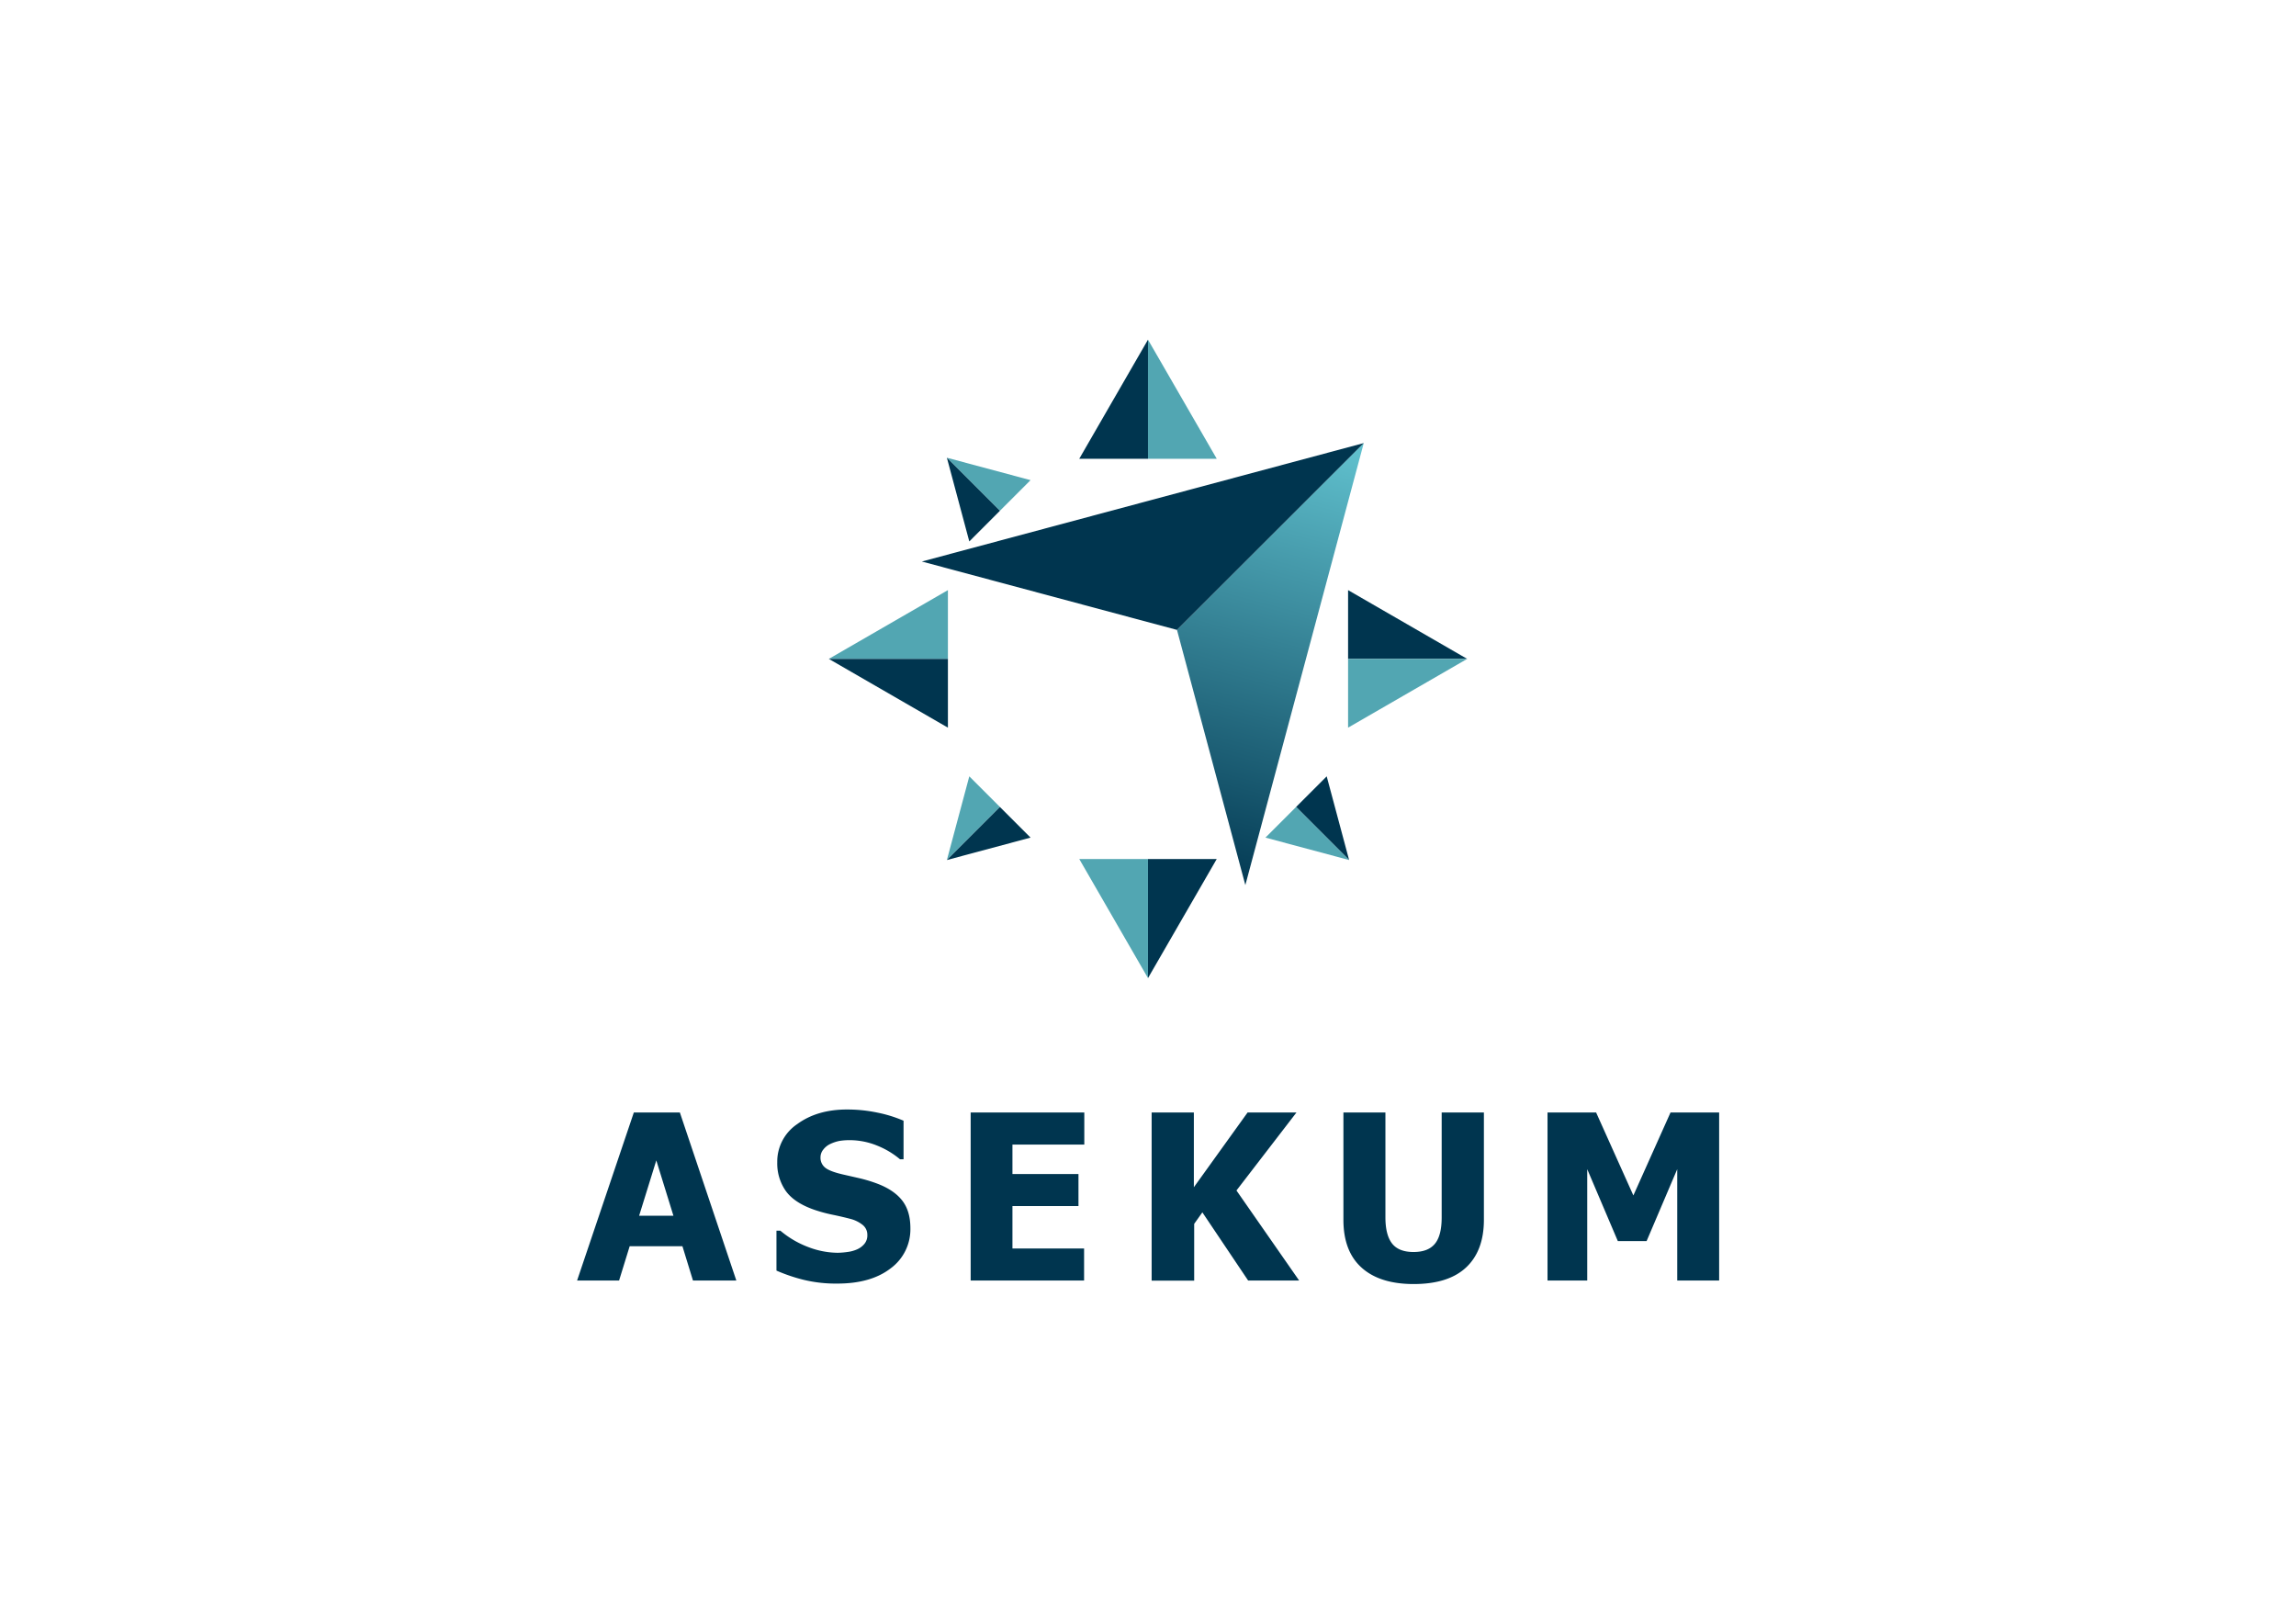<svg id="Layer_1" data-name="Layer 1" xmlns="http://www.w3.org/2000/svg" xmlns:xlink="http://www.w3.org/1999/xlink" viewBox="0 0 841.89 595.28"><defs><style>.cls-1{fill:none;clip-rule:evenodd;}.cls-2{clip-path:url(#clip-path);}.cls-3{fill:url(#linear-gradient);}.cls-4{fill:#52a6b2;}.cls-4,.cls-5{fill-rule:evenodd;}.cls-5,.cls-6{fill:#00354f;}</style><clipPath id="clip-path"><polygon class="cls-1" points="500.06 162.44 456.64 324.48 431.57 230.93 500.06 162.44"/></clipPath><linearGradient id="linear-gradient" x1="-859.8" y1="604.09" x2="-857.92" y2="604.09" gradientTransform="matrix(93, 0, 0, 66.86, 80341.09, -40144.2)" gradientUnits="userSpaceOnUse"><stop offset="0" stop-color="#00354f"/><stop offset="1" stop-color="#62c3d0"/></linearGradient></defs><g class="cls-2"><rect class="cls-3" x="378.7" y="189.42" width="174.24" height="108.09" transform="translate(110.09 630.39) rotate(-75)"/></g><polygon class="cls-4" points="420.94 124.53 446.15 168.19 420.94 168.19 420.94 124.53"/><polygon class="cls-4" points="347.2 167.81 377.88 176.03 366.65 187.26 347.2 167.81"/><polygon class="cls-4" points="303.91 241.56 347.58 216.35 347.58 241.56 303.91 241.56"/><polygon class="cls-4" points="347.2 315.3 355.42 284.62 366.65 295.85 347.2 315.3"/><polygon class="cls-5" points="347.2 315.3 377.88 307.08 366.65 295.85 347.2 315.3"/><polygon class="cls-5" points="420.94 358.59 446.15 314.93 420.94 314.93 420.94 358.59"/><polygon class="cls-5" points="494.69 315.3 486.47 284.62 475.24 295.85 494.69 315.3"/><polygon class="cls-5" points="537.98 241.56 494.31 216.35 494.31 241.56 537.98 241.56"/><polygon class="cls-5" points="500.06 162.44 338.02 205.86 431.57 230.93 500.06 162.44"/><polygon class="cls-5" points="420.94 124.53 395.74 168.19 420.94 168.19 420.94 124.53"/><polygon class="cls-5" points="347.2 167.81 355.42 198.5 366.65 187.26 347.2 167.81"/><polygon class="cls-5" points="303.91 241.56 347.58 266.77 347.58 241.56 303.91 241.56"/><polygon class="cls-4" points="420.94 358.59 395.74 314.93 420.94 314.93 420.94 358.59"/><polygon class="cls-4" points="494.69 315.3 464.01 307.08 475.24 295.85 494.69 315.3"/><polygon class="cls-4" points="537.98 241.56 494.31 266.77 494.31 241.56 537.98 241.56"/><path class="cls-6" d="M630.37,469.47H615V428.64L603.77,455H593.22L582,428.64v40.83H567.44V407.86h17.82l13.66,30.41,13.62-30.41h17.83Zm-112,1.28q-12.41,0-19.09-6t-6.68-17.54V407.86H508V446.3c0,4.27.8,7.46,2.41,9.55s4.24,3.15,7.88,3.15,6.17-1,7.84-3,2.5-5.24,2.5-9.68V407.86h15.48v39.31q0,11.37-6.51,17.48T518.32,470.75Zm-42-1.28h-18.7l-16.79-25-3,4.22v20.82H422.28V407.86h15.48v27.4l19.7-27.4h17.92l-22,28.59Zm-120.45,0V407.86h41.67v11.75H371.24v10.81h24.21v11.75H371.24v15.55h26.27v11.75Zm-48.78,1.11a50.1,50.1,0,0,1-12.43-1.37,61.93,61.93,0,0,1-10-3.39V451.18h1.42a34.78,34.78,0,0,0,10.21,6,30.78,30.78,0,0,0,10.84,2.11,28.61,28.61,0,0,0,3.51-.29,12.32,12.32,0,0,0,3.48-.92,7.36,7.36,0,0,0,2.74-2,4.81,4.81,0,0,0,1.12-3.33,4.59,4.59,0,0,0-1.82-3.76,11.94,11.94,0,0,0-4.35-2.12c-2.09-.55-4.34-1.07-6.72-1.56a53.43,53.43,0,0,1-6.68-1.83q-7.17-2.52-10.27-6.77A17.59,17.59,0,0,1,285,426.11a16.58,16.58,0,0,1,7.33-14q7.31-5.36,18.29-5.35a54,54,0,0,1,10.95,1.11,48.28,48.28,0,0,1,9.74,3V425H330a30.64,30.64,0,0,0-8.37-5,26.71,26.71,0,0,0-10.17-2,22.48,22.48,0,0,0-3.65.28,14.5,14.5,0,0,0-3.39,1.13,6.84,6.84,0,0,0-2.5,2,4.49,4.49,0,0,0-1.06,2.9,4.62,4.62,0,0,0,1.69,3.75c1.11.93,3.27,1.76,6.46,2.5l6,1.37a52.33,52.33,0,0,1,6.15,1.82q6.4,2.31,9.54,6.23c2.08,2.59,3.12,6,3.12,10.32A17.77,17.77,0,0,1,326.58,465Q319.35,470.58,307.06,470.58Zm-60.21-24.87-6.28-20.29-6.3,20.29Zm-35.33,23.76,20.81-61.61h16.88L270,469.47H254.1l-3.87-12.59H230.89L227,469.47Z"/></svg>